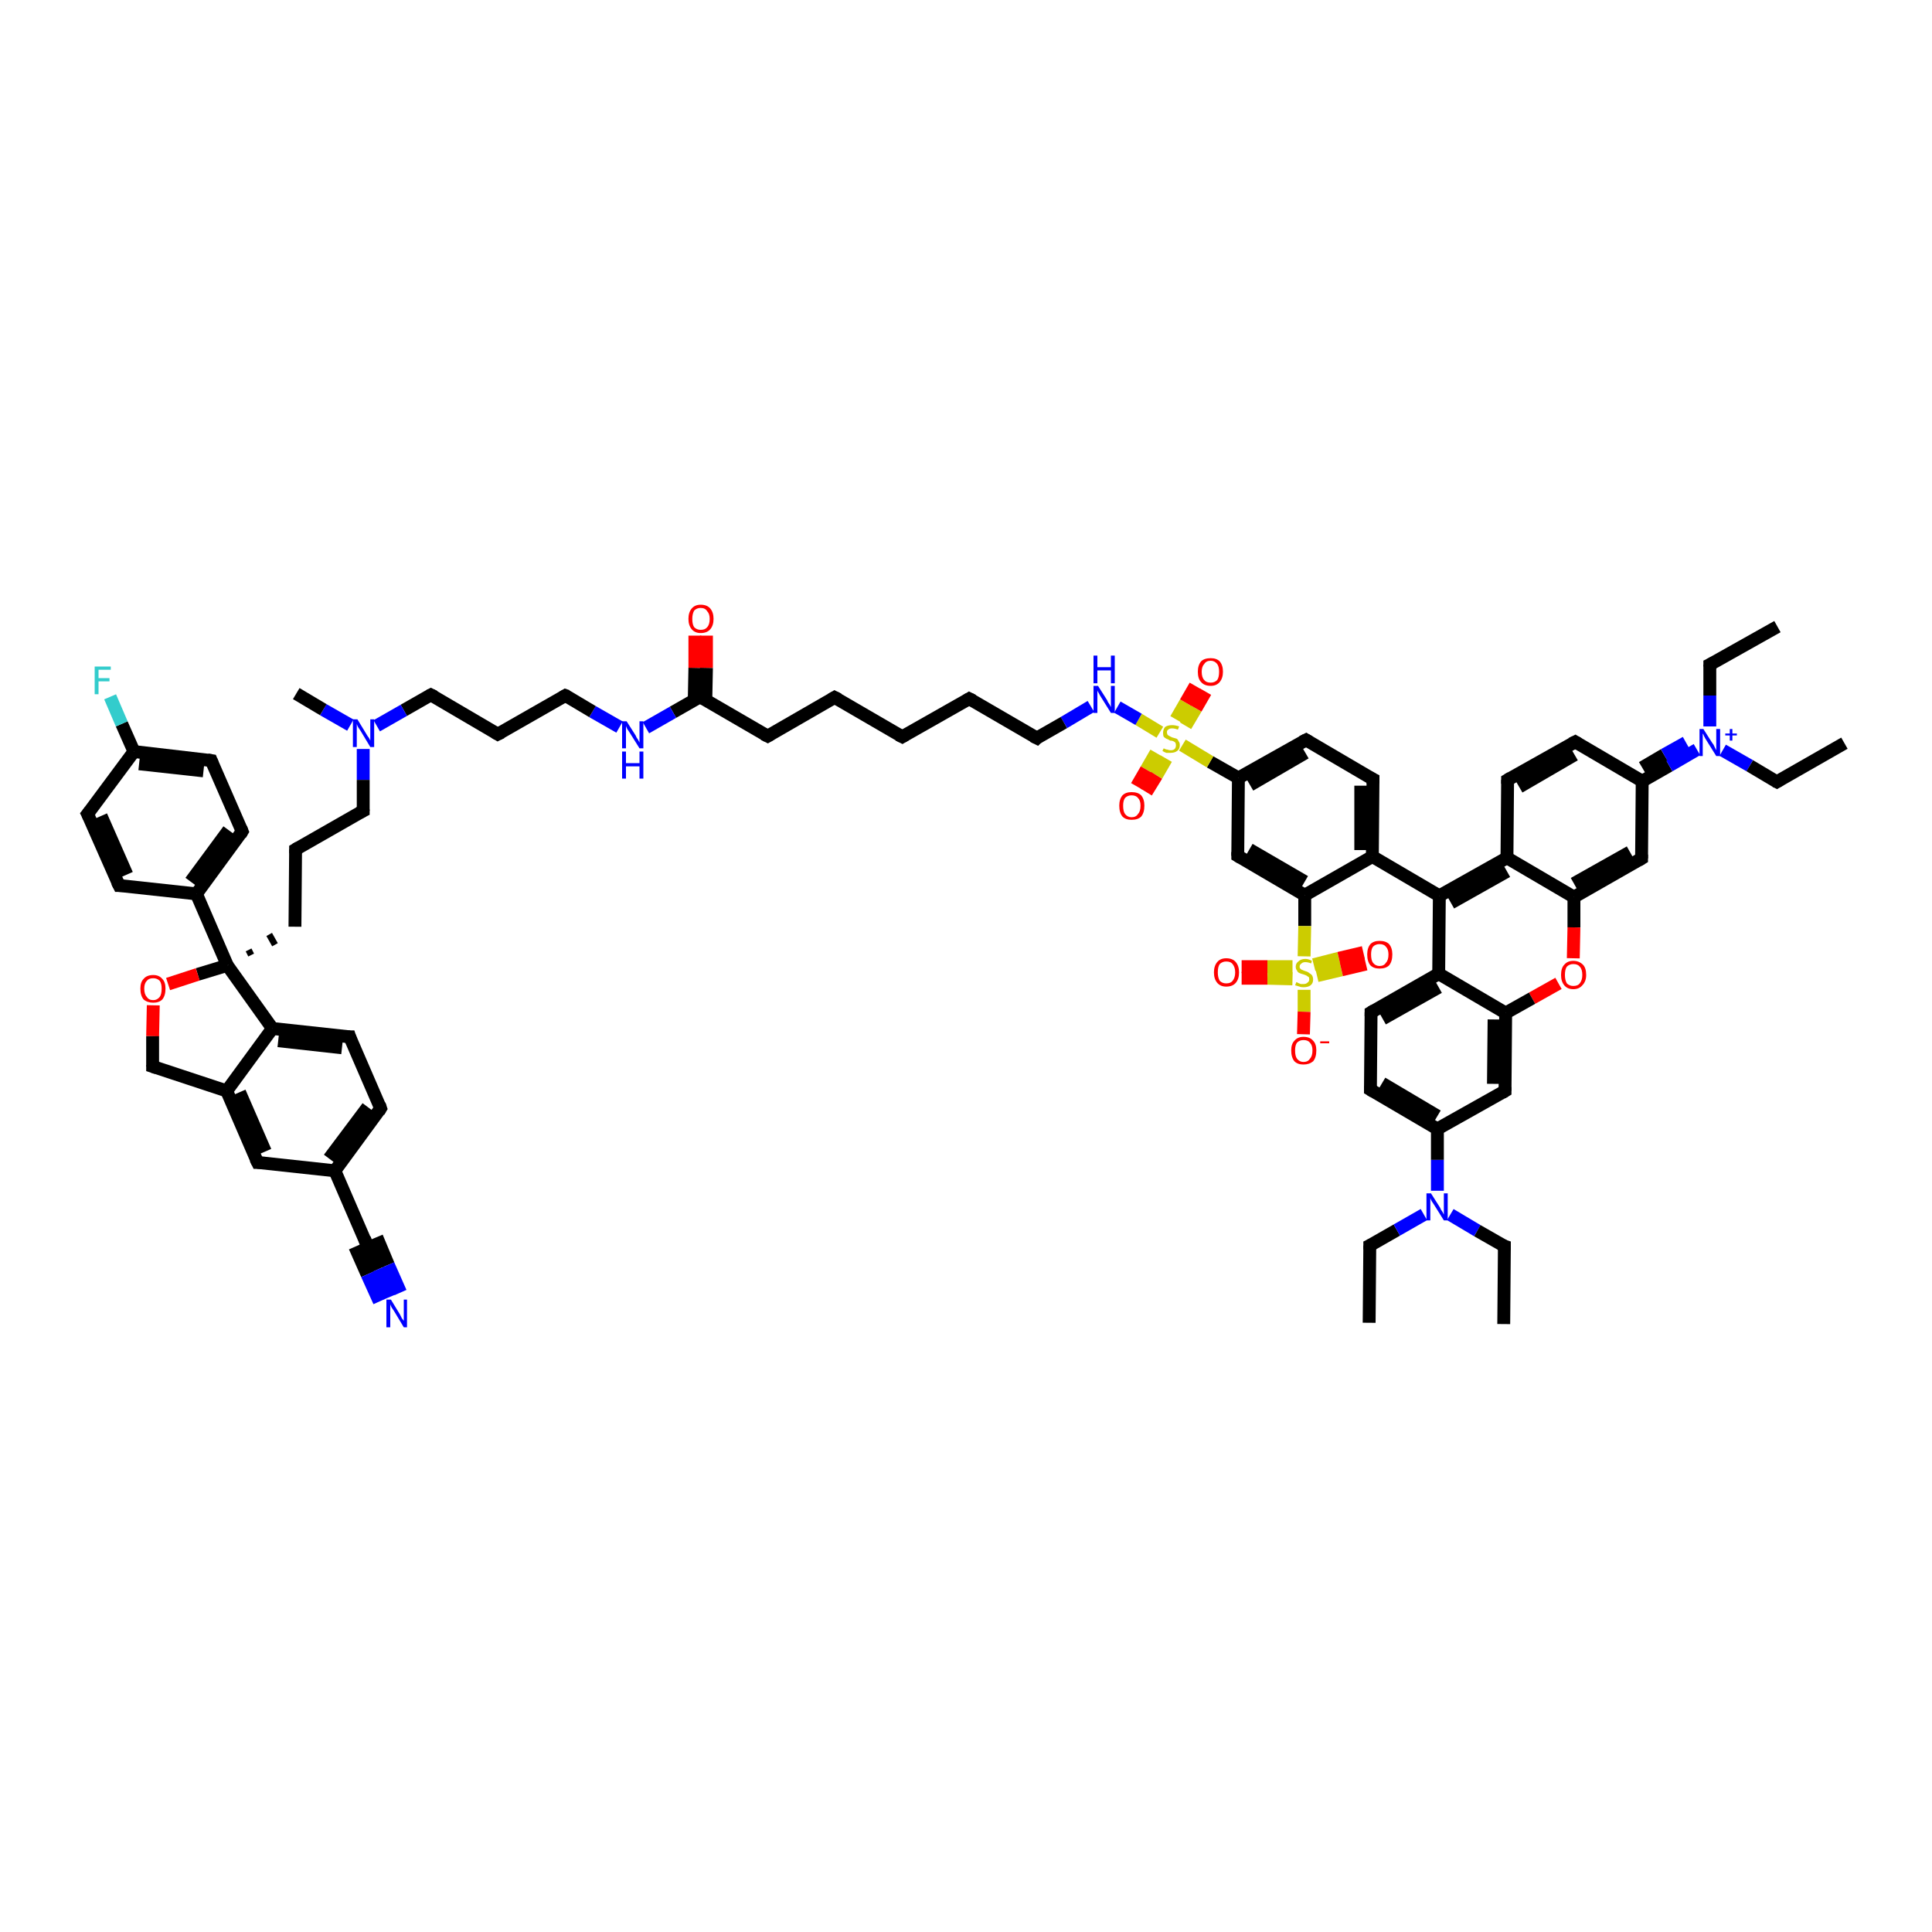 <?xml version='1.0' encoding='iso-8859-1'?>
<svg version='1.1' baseProfile='full'
              xmlns='http://www.w3.org/2000/svg'
                      xmlns:rdkit='http://www.rdkit.org/xml'
                      xmlns:xlink='http://www.w3.org/1999/xlink'
                  xml:space='preserve'
width='300px' height='300px' viewBox='0 0 300 300'>
<!-- END OF HEADER -->
<rect style='opacity:1.0;fill:#FFFFFF;stroke:none' width='300.0' height='300.0' x='0.0' y='0.0'> </rect>
<path class='bond-0 atom-0 atom-1' d='M 212.6,205.4 L 212.7,193.4' style='fill:none;fill-rule:evenodd;stroke:#000000;stroke-width:2.0px;stroke-linecap:butt;stroke-linejoin:miter;stroke-opacity:1' />
<path class='bond-1 atom-1 atom-2' d='M 212.7,193.4 L 216.9,191.0' style='fill:none;fill-rule:evenodd;stroke:#000000;stroke-width:2.0px;stroke-linecap:butt;stroke-linejoin:miter;stroke-opacity:1' />
<path class='bond-1 atom-1 atom-2' d='M 216.9,191.0 L 221.1,188.6' style='fill:none;fill-rule:evenodd;stroke:#0000FF;stroke-width:2.0px;stroke-linecap:butt;stroke-linejoin:miter;stroke-opacity:1' />
<path class='bond-2 atom-2 atom-3' d='M 225.2,188.6 L 229.4,191.1' style='fill:none;fill-rule:evenodd;stroke:#0000FF;stroke-width:2.0px;stroke-linecap:butt;stroke-linejoin:miter;stroke-opacity:1' />
<path class='bond-2 atom-2 atom-3' d='M 229.4,191.1 L 233.6,193.5' style='fill:none;fill-rule:evenodd;stroke:#000000;stroke-width:2.0px;stroke-linecap:butt;stroke-linejoin:miter;stroke-opacity:1' />
<path class='bond-3 atom-3 atom-4' d='M 233.6,193.5 L 233.5,205.6' style='fill:none;fill-rule:evenodd;stroke:#000000;stroke-width:2.0px;stroke-linecap:butt;stroke-linejoin:miter;stroke-opacity:1' />
<path class='bond-4 atom-2 atom-5' d='M 223.2,184.9 L 223.2,180.1' style='fill:none;fill-rule:evenodd;stroke:#0000FF;stroke-width:2.0px;stroke-linecap:butt;stroke-linejoin:miter;stroke-opacity:1' />
<path class='bond-4 atom-2 atom-5' d='M 223.2,180.1 L 223.2,175.3' style='fill:none;fill-rule:evenodd;stroke:#000000;stroke-width:2.0px;stroke-linecap:butt;stroke-linejoin:miter;stroke-opacity:1' />
<path class='bond-5 atom-5 atom-6' d='M 223.2,175.3 L 212.8,169.2' style='fill:none;fill-rule:evenodd;stroke:#000000;stroke-width:2.0px;stroke-linecap:butt;stroke-linejoin:miter;stroke-opacity:1' />
<path class='bond-5 atom-5 atom-6' d='M 223.2,173.3 L 214.6,168.2' style='fill:none;fill-rule:evenodd;stroke:#000000;stroke-width:2.0px;stroke-linecap:butt;stroke-linejoin:miter;stroke-opacity:1' />
<path class='bond-6 atom-6 atom-7' d='M 212.8,169.2 L 212.9,157.2' style='fill:none;fill-rule:evenodd;stroke:#000000;stroke-width:2.0px;stroke-linecap:butt;stroke-linejoin:miter;stroke-opacity:1' />
<path class='bond-7 atom-7 atom-8' d='M 212.9,157.2 L 223.4,151.2' style='fill:none;fill-rule:evenodd;stroke:#000000;stroke-width:2.0px;stroke-linecap:butt;stroke-linejoin:miter;stroke-opacity:1' />
<path class='bond-7 atom-7 atom-8' d='M 214.7,158.2 L 223.4,153.3' style='fill:none;fill-rule:evenodd;stroke:#000000;stroke-width:2.0px;stroke-linecap:butt;stroke-linejoin:miter;stroke-opacity:1' />
<path class='bond-8 atom-8 atom-9' d='M 223.4,151.2 L 223.5,139.1' style='fill:none;fill-rule:evenodd;stroke:#000000;stroke-width:2.0px;stroke-linecap:butt;stroke-linejoin:miter;stroke-opacity:1' />
<path class='bond-9 atom-9 atom-10' d='M 223.5,139.1 L 213.1,133.0' style='fill:none;fill-rule:evenodd;stroke:#000000;stroke-width:2.0px;stroke-linecap:butt;stroke-linejoin:miter;stroke-opacity:1' />
<path class='bond-10 atom-10 atom-11' d='M 213.1,133.0 L 213.2,121.0' style='fill:none;fill-rule:evenodd;stroke:#000000;stroke-width:2.0px;stroke-linecap:butt;stroke-linejoin:miter;stroke-opacity:1' />
<path class='bond-10 atom-10 atom-11' d='M 211.3,132.0 L 211.3,122.0' style='fill:none;fill-rule:evenodd;stroke:#000000;stroke-width:2.0px;stroke-linecap:butt;stroke-linejoin:miter;stroke-opacity:1' />
<path class='bond-11 atom-11 atom-12' d='M 213.2,121.0 L 202.8,114.9' style='fill:none;fill-rule:evenodd;stroke:#000000;stroke-width:2.0px;stroke-linecap:butt;stroke-linejoin:miter;stroke-opacity:1' />
<path class='bond-12 atom-12 atom-13' d='M 202.8,114.9 L 192.3,120.8' style='fill:none;fill-rule:evenodd;stroke:#000000;stroke-width:2.0px;stroke-linecap:butt;stroke-linejoin:miter;stroke-opacity:1' />
<path class='bond-12 atom-12 atom-13' d='M 202.7,116.9 L 194.1,121.9' style='fill:none;fill-rule:evenodd;stroke:#000000;stroke-width:2.0px;stroke-linecap:butt;stroke-linejoin:miter;stroke-opacity:1' />
<path class='bond-13 atom-13 atom-14' d='M 192.3,120.8 L 192.2,132.9' style='fill:none;fill-rule:evenodd;stroke:#000000;stroke-width:2.0px;stroke-linecap:butt;stroke-linejoin:miter;stroke-opacity:1' />
<path class='bond-14 atom-14 atom-15' d='M 192.2,132.9 L 202.6,139.0' style='fill:none;fill-rule:evenodd;stroke:#000000;stroke-width:2.0px;stroke-linecap:butt;stroke-linejoin:miter;stroke-opacity:1' />
<path class='bond-14 atom-14 atom-15' d='M 194.0,131.9 L 202.6,136.9' style='fill:none;fill-rule:evenodd;stroke:#000000;stroke-width:2.0px;stroke-linecap:butt;stroke-linejoin:miter;stroke-opacity:1' />
<path class='bond-15 atom-15 atom-16' d='M 202.6,139.0 L 202.6,143.8' style='fill:none;fill-rule:evenodd;stroke:#000000;stroke-width:2.0px;stroke-linecap:butt;stroke-linejoin:miter;stroke-opacity:1' />
<path class='bond-15 atom-15 atom-16' d='M 202.6,143.8 L 202.5,148.5' style='fill:none;fill-rule:evenodd;stroke:#CCCC00;stroke-width:2.0px;stroke-linecap:butt;stroke-linejoin:miter;stroke-opacity:1' />
<path class='bond-16 atom-16 atom-17' d='M 202.5,153.7 L 202.5,157.1' style='fill:none;fill-rule:evenodd;stroke:#CCCC00;stroke-width:2.0px;stroke-linecap:butt;stroke-linejoin:miter;stroke-opacity:1' />
<path class='bond-16 atom-16 atom-17' d='M 202.5,157.1 L 202.4,160.6' style='fill:none;fill-rule:evenodd;stroke:#FF0000;stroke-width:2.0px;stroke-linecap:butt;stroke-linejoin:miter;stroke-opacity:1' />
<path class='bond-17 atom-16 atom-18' d='M 204.5,151.5 L 208.3,150.6' style='fill:none;fill-rule:evenodd;stroke:#CCCC00;stroke-width:2.0px;stroke-linecap:butt;stroke-linejoin:miter;stroke-opacity:1' />
<path class='bond-17 atom-16 atom-18' d='M 208.3,150.6 L 212.1,149.7' style='fill:none;fill-rule:evenodd;stroke:#FF0000;stroke-width:2.0px;stroke-linecap:butt;stroke-linejoin:miter;stroke-opacity:1' />
<path class='bond-17 atom-16 atom-18' d='M 204.0,149.8 L 207.9,148.8' style='fill:none;fill-rule:evenodd;stroke:#CCCC00;stroke-width:2.0px;stroke-linecap:butt;stroke-linejoin:miter;stroke-opacity:1' />
<path class='bond-17 atom-16 atom-18' d='M 207.9,148.8 L 211.7,147.9' style='fill:none;fill-rule:evenodd;stroke:#FF0000;stroke-width:2.0px;stroke-linecap:butt;stroke-linejoin:miter;stroke-opacity:1' />
<path class='bond-18 atom-16 atom-19' d='M 200.7,150.1 L 196.8,150.1' style='fill:none;fill-rule:evenodd;stroke:#CCCC00;stroke-width:2.0px;stroke-linecap:butt;stroke-linejoin:miter;stroke-opacity:1' />
<path class='bond-18 atom-16 atom-19' d='M 196.8,150.1 L 192.8,150.1' style='fill:none;fill-rule:evenodd;stroke:#FF0000;stroke-width:2.0px;stroke-linecap:butt;stroke-linejoin:miter;stroke-opacity:1' />
<path class='bond-18 atom-16 atom-19' d='M 200.7,152.0 L 196.8,151.9' style='fill:none;fill-rule:evenodd;stroke:#CCCC00;stroke-width:2.0px;stroke-linecap:butt;stroke-linejoin:miter;stroke-opacity:1' />
<path class='bond-18 atom-16 atom-19' d='M 196.8,151.9 L 192.8,151.9' style='fill:none;fill-rule:evenodd;stroke:#FF0000;stroke-width:2.0px;stroke-linecap:butt;stroke-linejoin:miter;stroke-opacity:1' />
<path class='bond-19 atom-13 atom-20' d='M 192.3,120.8 L 187.9,118.3' style='fill:none;fill-rule:evenodd;stroke:#000000;stroke-width:2.0px;stroke-linecap:butt;stroke-linejoin:miter;stroke-opacity:1' />
<path class='bond-19 atom-13 atom-20' d='M 187.9,118.3 L 183.6,115.7' style='fill:none;fill-rule:evenodd;stroke:#CCCC00;stroke-width:2.0px;stroke-linecap:butt;stroke-linejoin:miter;stroke-opacity:1' />
<path class='bond-20 atom-20 atom-21' d='M 184.1,112.7 L 185.7,110.0' style='fill:none;fill-rule:evenodd;stroke:#CCCC00;stroke-width:2.0px;stroke-linecap:butt;stroke-linejoin:miter;stroke-opacity:1' />
<path class='bond-20 atom-20 atom-21' d='M 185.7,110.0 L 187.2,107.4' style='fill:none;fill-rule:evenodd;stroke:#FF0000;stroke-width:2.0px;stroke-linecap:butt;stroke-linejoin:miter;stroke-opacity:1' />
<path class='bond-20 atom-20 atom-21' d='M 182.6,111.7 L 184.1,109.1' style='fill:none;fill-rule:evenodd;stroke:#CCCC00;stroke-width:2.0px;stroke-linecap:butt;stroke-linejoin:miter;stroke-opacity:1' />
<path class='bond-20 atom-20 atom-21' d='M 184.1,109.1 L 185.6,106.5' style='fill:none;fill-rule:evenodd;stroke:#FF0000;stroke-width:2.0px;stroke-linecap:butt;stroke-linejoin:miter;stroke-opacity:1' />
<path class='bond-21 atom-20 atom-22' d='M 179.5,116.9 L 178.0,119.5' style='fill:none;fill-rule:evenodd;stroke:#CCCC00;stroke-width:2.0px;stroke-linecap:butt;stroke-linejoin:miter;stroke-opacity:1' />
<path class='bond-21 atom-20 atom-22' d='M 178.0,119.5 L 176.5,122.1' style='fill:none;fill-rule:evenodd;stroke:#FF0000;stroke-width:2.0px;stroke-linecap:butt;stroke-linejoin:miter;stroke-opacity:1' />
<path class='bond-21 atom-20 atom-22' d='M 181.1,117.8 L 179.6,120.4' style='fill:none;fill-rule:evenodd;stroke:#CCCC00;stroke-width:2.0px;stroke-linecap:butt;stroke-linejoin:miter;stroke-opacity:1' />
<path class='bond-21 atom-20 atom-22' d='M 179.6,120.4 L 178.0,123.0' style='fill:none;fill-rule:evenodd;stroke:#FF0000;stroke-width:2.0px;stroke-linecap:butt;stroke-linejoin:miter;stroke-opacity:1' />
<path class='bond-22 atom-20 atom-23' d='M 180.1,113.7 L 176.8,111.7' style='fill:none;fill-rule:evenodd;stroke:#CCCC00;stroke-width:2.0px;stroke-linecap:butt;stroke-linejoin:miter;stroke-opacity:1' />
<path class='bond-22 atom-20 atom-23' d='M 176.8,111.7 L 173.5,109.8' style='fill:none;fill-rule:evenodd;stroke:#0000FF;stroke-width:2.0px;stroke-linecap:butt;stroke-linejoin:miter;stroke-opacity:1' />
<path class='bond-23 atom-23 atom-24' d='M 169.4,109.7 L 165.2,112.2' style='fill:none;fill-rule:evenodd;stroke:#0000FF;stroke-width:2.0px;stroke-linecap:butt;stroke-linejoin:miter;stroke-opacity:1' />
<path class='bond-23 atom-23 atom-24' d='M 165.2,112.2 L 161.0,114.6' style='fill:none;fill-rule:evenodd;stroke:#000000;stroke-width:2.0px;stroke-linecap:butt;stroke-linejoin:miter;stroke-opacity:1' />
<path class='bond-24 atom-24 atom-25' d='M 161.0,114.6 L 150.5,108.5' style='fill:none;fill-rule:evenodd;stroke:#000000;stroke-width:2.0px;stroke-linecap:butt;stroke-linejoin:miter;stroke-opacity:1' />
<path class='bond-25 atom-25 atom-26' d='M 150.5,108.5 L 140.1,114.4' style='fill:none;fill-rule:evenodd;stroke:#000000;stroke-width:2.0px;stroke-linecap:butt;stroke-linejoin:miter;stroke-opacity:1' />
<path class='bond-26 atom-26 atom-27' d='M 140.1,114.4 L 129.6,108.3' style='fill:none;fill-rule:evenodd;stroke:#000000;stroke-width:2.0px;stroke-linecap:butt;stroke-linejoin:miter;stroke-opacity:1' />
<path class='bond-27 atom-27 atom-28' d='M 129.6,108.3 L 119.2,114.3' style='fill:none;fill-rule:evenodd;stroke:#000000;stroke-width:2.0px;stroke-linecap:butt;stroke-linejoin:miter;stroke-opacity:1' />
<path class='bond-28 atom-28 atom-29' d='M 119.2,114.3 L 108.7,108.2' style='fill:none;fill-rule:evenodd;stroke:#000000;stroke-width:2.0px;stroke-linecap:butt;stroke-linejoin:miter;stroke-opacity:1' />
<path class='bond-29 atom-29 atom-30' d='M 109.6,108.7 L 109.7,103.7' style='fill:none;fill-rule:evenodd;stroke:#000000;stroke-width:2.0px;stroke-linecap:butt;stroke-linejoin:miter;stroke-opacity:1' />
<path class='bond-29 atom-29 atom-30' d='M 109.7,103.7 L 109.7,98.7' style='fill:none;fill-rule:evenodd;stroke:#FF0000;stroke-width:2.0px;stroke-linecap:butt;stroke-linejoin:miter;stroke-opacity:1' />
<path class='bond-29 atom-29 atom-30' d='M 107.8,108.7 L 107.9,103.7' style='fill:none;fill-rule:evenodd;stroke:#000000;stroke-width:2.0px;stroke-linecap:butt;stroke-linejoin:miter;stroke-opacity:1' />
<path class='bond-29 atom-29 atom-30' d='M 107.9,103.7 L 107.9,98.7' style='fill:none;fill-rule:evenodd;stroke:#FF0000;stroke-width:2.0px;stroke-linecap:butt;stroke-linejoin:miter;stroke-opacity:1' />
<path class='bond-30 atom-29 atom-31' d='M 108.7,108.2 L 104.5,110.6' style='fill:none;fill-rule:evenodd;stroke:#000000;stroke-width:2.0px;stroke-linecap:butt;stroke-linejoin:miter;stroke-opacity:1' />
<path class='bond-30 atom-29 atom-31' d='M 104.5,110.6 L 100.3,113.0' style='fill:none;fill-rule:evenodd;stroke:#0000FF;stroke-width:2.0px;stroke-linecap:butt;stroke-linejoin:miter;stroke-opacity:1' />
<path class='bond-31 atom-31 atom-32' d='M 96.2,112.9 L 92.0,110.5' style='fill:none;fill-rule:evenodd;stroke:#0000FF;stroke-width:2.0px;stroke-linecap:butt;stroke-linejoin:miter;stroke-opacity:1' />
<path class='bond-31 atom-31 atom-32' d='M 92.0,110.5 L 87.8,108.0' style='fill:none;fill-rule:evenodd;stroke:#000000;stroke-width:2.0px;stroke-linecap:butt;stroke-linejoin:miter;stroke-opacity:1' />
<path class='bond-32 atom-32 atom-33' d='M 87.8,108.0 L 77.3,114.0' style='fill:none;fill-rule:evenodd;stroke:#000000;stroke-width:2.0px;stroke-linecap:butt;stroke-linejoin:miter;stroke-opacity:1' />
<path class='bond-33 atom-33 atom-34' d='M 77.3,114.0 L 66.9,107.9' style='fill:none;fill-rule:evenodd;stroke:#000000;stroke-width:2.0px;stroke-linecap:butt;stroke-linejoin:miter;stroke-opacity:1' />
<path class='bond-34 atom-34 atom-35' d='M 66.9,107.9 L 62.7,110.3' style='fill:none;fill-rule:evenodd;stroke:#000000;stroke-width:2.0px;stroke-linecap:butt;stroke-linejoin:miter;stroke-opacity:1' />
<path class='bond-34 atom-34 atom-35' d='M 62.7,110.3 L 58.5,112.7' style='fill:none;fill-rule:evenodd;stroke:#0000FF;stroke-width:2.0px;stroke-linecap:butt;stroke-linejoin:miter;stroke-opacity:1' />
<path class='bond-35 atom-35 atom-36' d='M 54.4,112.6 L 50.2,110.2' style='fill:none;fill-rule:evenodd;stroke:#0000FF;stroke-width:2.0px;stroke-linecap:butt;stroke-linejoin:miter;stroke-opacity:1' />
<path class='bond-35 atom-35 atom-36' d='M 50.2,110.2 L 46.0,107.7' style='fill:none;fill-rule:evenodd;stroke:#000000;stroke-width:2.0px;stroke-linecap:butt;stroke-linejoin:miter;stroke-opacity:1' />
<path class='bond-36 atom-35 atom-37' d='M 56.4,116.3 L 56.4,121.1' style='fill:none;fill-rule:evenodd;stroke:#0000FF;stroke-width:2.0px;stroke-linecap:butt;stroke-linejoin:miter;stroke-opacity:1' />
<path class='bond-36 atom-35 atom-37' d='M 56.4,121.1 L 56.4,125.9' style='fill:none;fill-rule:evenodd;stroke:#000000;stroke-width:2.0px;stroke-linecap:butt;stroke-linejoin:miter;stroke-opacity:1' />
<path class='bond-37 atom-37 atom-38' d='M 56.4,125.9 L 45.9,131.9' style='fill:none;fill-rule:evenodd;stroke:#000000;stroke-width:2.0px;stroke-linecap:butt;stroke-linejoin:miter;stroke-opacity:1' />
<path class='bond-38 atom-38 atom-39' d='M 45.9,131.9 L 45.8,143.9' style='fill:none;fill-rule:evenodd;stroke:#000000;stroke-width:2.0px;stroke-linecap:butt;stroke-linejoin:miter;stroke-opacity:1' />
<path class='bond-39 atom-40 atom-39' d='M 39.0,148.3 L 38.6,147.5' style='fill:none;fill-rule:evenodd;stroke:#000000;stroke-width:1.0px;stroke-linecap:butt;stroke-linejoin:miter;stroke-opacity:1' />
<path class='bond-39 atom-40 atom-39' d='M 42.7,146.7 L 41.8,145.1' style='fill:none;fill-rule:evenodd;stroke:#000000;stroke-width:1.0px;stroke-linecap:butt;stroke-linejoin:miter;stroke-opacity:1' />
<path class='bond-40 atom-40 atom-41' d='M 35.3,149.9 L 30.7,151.3' style='fill:none;fill-rule:evenodd;stroke:#000000;stroke-width:2.0px;stroke-linecap:butt;stroke-linejoin:miter;stroke-opacity:1' />
<path class='bond-40 atom-40 atom-41' d='M 30.7,151.3 L 26.1,152.8' style='fill:none;fill-rule:evenodd;stroke:#FF0000;stroke-width:2.0px;stroke-linecap:butt;stroke-linejoin:miter;stroke-opacity:1' />
<path class='bond-41 atom-41 atom-42' d='M 23.8,156.1 L 23.7,160.9' style='fill:none;fill-rule:evenodd;stroke:#FF0000;stroke-width:2.0px;stroke-linecap:butt;stroke-linejoin:miter;stroke-opacity:1' />
<path class='bond-41 atom-41 atom-42' d='M 23.7,160.9 L 23.7,165.6' style='fill:none;fill-rule:evenodd;stroke:#000000;stroke-width:2.0px;stroke-linecap:butt;stroke-linejoin:miter;stroke-opacity:1' />
<path class='bond-42 atom-42 atom-43' d='M 23.7,165.6 L 35.2,169.4' style='fill:none;fill-rule:evenodd;stroke:#000000;stroke-width:2.0px;stroke-linecap:butt;stroke-linejoin:miter;stroke-opacity:1' />
<path class='bond-43 atom-43 atom-44' d='M 35.2,169.4 L 40.0,180.5' style='fill:none;fill-rule:evenodd;stroke:#000000;stroke-width:2.0px;stroke-linecap:butt;stroke-linejoin:miter;stroke-opacity:1' />
<path class='bond-43 atom-43 atom-44' d='M 37.2,169.6 L 41.2,178.8' style='fill:none;fill-rule:evenodd;stroke:#000000;stroke-width:2.0px;stroke-linecap:butt;stroke-linejoin:miter;stroke-opacity:1' />
<path class='bond-44 atom-44 atom-45' d='M 40.0,180.5 L 52.0,181.8' style='fill:none;fill-rule:evenodd;stroke:#000000;stroke-width:2.0px;stroke-linecap:butt;stroke-linejoin:miter;stroke-opacity:1' />
<path class='bond-45 atom-45 atom-46' d='M 52.0,181.8 L 59.1,172.1' style='fill:none;fill-rule:evenodd;stroke:#000000;stroke-width:2.0px;stroke-linecap:butt;stroke-linejoin:miter;stroke-opacity:1' />
<path class='bond-45 atom-45 atom-46' d='M 51.1,179.9 L 57.1,171.9' style='fill:none;fill-rule:evenodd;stroke:#000000;stroke-width:2.0px;stroke-linecap:butt;stroke-linejoin:miter;stroke-opacity:1' />
<path class='bond-46 atom-46 atom-47' d='M 59.1,172.1 L 54.3,161.0' style='fill:none;fill-rule:evenodd;stroke:#000000;stroke-width:2.0px;stroke-linecap:butt;stroke-linejoin:miter;stroke-opacity:1' />
<path class='bond-47 atom-47 atom-48' d='M 54.3,161.0 L 42.3,159.7' style='fill:none;fill-rule:evenodd;stroke:#000000;stroke-width:2.0px;stroke-linecap:butt;stroke-linejoin:miter;stroke-opacity:1' />
<path class='bond-47 atom-47 atom-48' d='M 53.1,162.7 L 43.2,161.6' style='fill:none;fill-rule:evenodd;stroke:#000000;stroke-width:2.0px;stroke-linecap:butt;stroke-linejoin:miter;stroke-opacity:1' />
<path class='bond-48 atom-45 atom-49' d='M 52.0,181.8 L 56.8,192.9' style='fill:none;fill-rule:evenodd;stroke:#000000;stroke-width:2.0px;stroke-linecap:butt;stroke-linejoin:miter;stroke-opacity:1' />
<path class='bond-49 atom-49 atom-50' d='M 56.8,192.9 L 58.7,197.1' style='fill:none;fill-rule:evenodd;stroke:#000000;stroke-width:2.0px;stroke-linecap:butt;stroke-linejoin:miter;stroke-opacity:1' />
<path class='bond-49 atom-49 atom-50' d='M 58.7,197.1 L 60.5,201.4' style='fill:none;fill-rule:evenodd;stroke:#0000FF;stroke-width:2.0px;stroke-linecap:butt;stroke-linejoin:miter;stroke-opacity:1' />
<path class='bond-49 atom-49 atom-50' d='M 58.5,192.1 L 60.3,196.4' style='fill:none;fill-rule:evenodd;stroke:#000000;stroke-width:2.0px;stroke-linecap:butt;stroke-linejoin:miter;stroke-opacity:1' />
<path class='bond-49 atom-49 atom-50' d='M 60.3,196.4 L 62.2,200.7' style='fill:none;fill-rule:evenodd;stroke:#0000FF;stroke-width:2.0px;stroke-linecap:butt;stroke-linejoin:miter;stroke-opacity:1' />
<path class='bond-49 atom-49 atom-50' d='M 55.1,193.6 L 57.0,197.9' style='fill:none;fill-rule:evenodd;stroke:#000000;stroke-width:2.0px;stroke-linecap:butt;stroke-linejoin:miter;stroke-opacity:1' />
<path class='bond-49 atom-49 atom-50' d='M 57.0,197.9 L 58.9,202.1' style='fill:none;fill-rule:evenodd;stroke:#0000FF;stroke-width:2.0px;stroke-linecap:butt;stroke-linejoin:miter;stroke-opacity:1' />
<path class='bond-50 atom-40 atom-51' d='M 35.3,149.9 L 30.5,138.8' style='fill:none;fill-rule:evenodd;stroke:#000000;stroke-width:2.0px;stroke-linecap:butt;stroke-linejoin:miter;stroke-opacity:1' />
<path class='bond-51 atom-51 atom-52' d='M 30.5,138.8 L 37.6,129.1' style='fill:none;fill-rule:evenodd;stroke:#000000;stroke-width:2.0px;stroke-linecap:butt;stroke-linejoin:miter;stroke-opacity:1' />
<path class='bond-51 atom-51 atom-52' d='M 29.6,136.9 L 35.5,128.9' style='fill:none;fill-rule:evenodd;stroke:#000000;stroke-width:2.0px;stroke-linecap:butt;stroke-linejoin:miter;stroke-opacity:1' />
<path class='bond-52 atom-52 atom-53' d='M 37.6,129.1 L 32.8,118.1' style='fill:none;fill-rule:evenodd;stroke:#000000;stroke-width:2.0px;stroke-linecap:butt;stroke-linejoin:miter;stroke-opacity:1' />
<path class='bond-53 atom-53 atom-54' d='M 32.8,118.1 L 20.8,116.7' style='fill:none;fill-rule:evenodd;stroke:#000000;stroke-width:2.0px;stroke-linecap:butt;stroke-linejoin:miter;stroke-opacity:1' />
<path class='bond-53 atom-53 atom-54' d='M 31.6,119.7 L 21.6,118.6' style='fill:none;fill-rule:evenodd;stroke:#000000;stroke-width:2.0px;stroke-linecap:butt;stroke-linejoin:miter;stroke-opacity:1' />
<path class='bond-54 atom-54 atom-55' d='M 20.8,116.7 L 18.9,112.4' style='fill:none;fill-rule:evenodd;stroke:#000000;stroke-width:2.0px;stroke-linecap:butt;stroke-linejoin:miter;stroke-opacity:1' />
<path class='bond-54 atom-54 atom-55' d='M 18.9,112.4 L 17.1,108.2' style='fill:none;fill-rule:evenodd;stroke:#33CCCC;stroke-width:2.0px;stroke-linecap:butt;stroke-linejoin:miter;stroke-opacity:1' />
<path class='bond-55 atom-54 atom-56' d='M 20.8,116.7 L 13.6,126.4' style='fill:none;fill-rule:evenodd;stroke:#000000;stroke-width:2.0px;stroke-linecap:butt;stroke-linejoin:miter;stroke-opacity:1' />
<path class='bond-56 atom-56 atom-57' d='M 13.6,126.4 L 18.5,137.5' style='fill:none;fill-rule:evenodd;stroke:#000000;stroke-width:2.0px;stroke-linecap:butt;stroke-linejoin:miter;stroke-opacity:1' />
<path class='bond-56 atom-56 atom-57' d='M 15.7,126.7 L 19.7,135.8' style='fill:none;fill-rule:evenodd;stroke:#000000;stroke-width:2.0px;stroke-linecap:butt;stroke-linejoin:miter;stroke-opacity:1' />
<path class='bond-57 atom-9 atom-58' d='M 223.5,139.1 L 234.0,133.2' style='fill:none;fill-rule:evenodd;stroke:#000000;stroke-width:2.0px;stroke-linecap:butt;stroke-linejoin:miter;stroke-opacity:1' />
<path class='bond-57 atom-9 atom-58' d='M 225.3,140.2 L 234.0,135.3' style='fill:none;fill-rule:evenodd;stroke:#000000;stroke-width:2.0px;stroke-linecap:butt;stroke-linejoin:miter;stroke-opacity:1' />
<path class='bond-58 atom-58 atom-59' d='M 234.0,133.2 L 234.1,121.1' style='fill:none;fill-rule:evenodd;stroke:#000000;stroke-width:2.0px;stroke-linecap:butt;stroke-linejoin:miter;stroke-opacity:1' />
<path class='bond-59 atom-59 atom-60' d='M 234.1,121.1 L 244.6,115.2' style='fill:none;fill-rule:evenodd;stroke:#000000;stroke-width:2.0px;stroke-linecap:butt;stroke-linejoin:miter;stroke-opacity:1' />
<path class='bond-59 atom-59 atom-60' d='M 235.9,122.2 L 244.5,117.2' style='fill:none;fill-rule:evenodd;stroke:#000000;stroke-width:2.0px;stroke-linecap:butt;stroke-linejoin:miter;stroke-opacity:1' />
<path class='bond-60 atom-60 atom-61' d='M 244.6,115.2 L 255.0,121.3' style='fill:none;fill-rule:evenodd;stroke:#000000;stroke-width:2.0px;stroke-linecap:butt;stroke-linejoin:miter;stroke-opacity:1' />
<path class='bond-61 atom-61 atom-62' d='M 255.0,121.3 L 254.9,133.3' style='fill:none;fill-rule:evenodd;stroke:#000000;stroke-width:2.0px;stroke-linecap:butt;stroke-linejoin:miter;stroke-opacity:1' />
<path class='bond-62 atom-62 atom-63' d='M 254.9,133.3 L 244.4,139.3' style='fill:none;fill-rule:evenodd;stroke:#000000;stroke-width:2.0px;stroke-linecap:butt;stroke-linejoin:miter;stroke-opacity:1' />
<path class='bond-62 atom-62 atom-63' d='M 253.1,132.3 L 244.4,137.2' style='fill:none;fill-rule:evenodd;stroke:#000000;stroke-width:2.0px;stroke-linecap:butt;stroke-linejoin:miter;stroke-opacity:1' />
<path class='bond-63 atom-63 atom-64' d='M 244.4,139.3 L 244.4,144.0' style='fill:none;fill-rule:evenodd;stroke:#000000;stroke-width:2.0px;stroke-linecap:butt;stroke-linejoin:miter;stroke-opacity:1' />
<path class='bond-63 atom-63 atom-64' d='M 244.4,144.0 L 244.3,148.8' style='fill:none;fill-rule:evenodd;stroke:#FF0000;stroke-width:2.0px;stroke-linecap:butt;stroke-linejoin:miter;stroke-opacity:1' />
<path class='bond-64 atom-64 atom-65' d='M 242.0,152.7 L 237.9,155.0' style='fill:none;fill-rule:evenodd;stroke:#FF0000;stroke-width:2.0px;stroke-linecap:butt;stroke-linejoin:miter;stroke-opacity:1' />
<path class='bond-64 atom-64 atom-65' d='M 237.9,155.0 L 233.8,157.3' style='fill:none;fill-rule:evenodd;stroke:#000000;stroke-width:2.0px;stroke-linecap:butt;stroke-linejoin:miter;stroke-opacity:1' />
<path class='bond-65 atom-65 atom-66' d='M 233.8,157.3 L 233.7,169.4' style='fill:none;fill-rule:evenodd;stroke:#000000;stroke-width:2.0px;stroke-linecap:butt;stroke-linejoin:miter;stroke-opacity:1' />
<path class='bond-65 atom-65 atom-66' d='M 232.0,158.3 L 231.9,168.3' style='fill:none;fill-rule:evenodd;stroke:#000000;stroke-width:2.0px;stroke-linecap:butt;stroke-linejoin:miter;stroke-opacity:1' />
<path class='bond-66 atom-61 atom-67' d='M 255.0,121.3 L 259.2,118.9' style='fill:none;fill-rule:evenodd;stroke:#000000;stroke-width:2.0px;stroke-linecap:butt;stroke-linejoin:miter;stroke-opacity:1' />
<path class='bond-66 atom-61 atom-67' d='M 259.2,118.9 L 263.5,116.4' style='fill:none;fill-rule:evenodd;stroke:#0000FF;stroke-width:2.0px;stroke-linecap:butt;stroke-linejoin:miter;stroke-opacity:1' />
<path class='bond-66 atom-61 atom-67' d='M 255.0,119.2 L 258.4,117.2' style='fill:none;fill-rule:evenodd;stroke:#000000;stroke-width:2.0px;stroke-linecap:butt;stroke-linejoin:miter;stroke-opacity:1' />
<path class='bond-66 atom-61 atom-67' d='M 258.4,117.2 L 261.8,115.3' style='fill:none;fill-rule:evenodd;stroke:#0000FF;stroke-width:2.0px;stroke-linecap:butt;stroke-linejoin:miter;stroke-opacity:1' />
<path class='bond-67 atom-67 atom-68' d='M 267.5,116.5 L 271.7,118.9' style='fill:none;fill-rule:evenodd;stroke:#0000FF;stroke-width:2.0px;stroke-linecap:butt;stroke-linejoin:miter;stroke-opacity:1' />
<path class='bond-67 atom-67 atom-68' d='M 271.7,118.9 L 275.9,121.4' style='fill:none;fill-rule:evenodd;stroke:#000000;stroke-width:2.0px;stroke-linecap:butt;stroke-linejoin:miter;stroke-opacity:1' />
<path class='bond-68 atom-68 atom-69' d='M 275.9,121.4 L 286.4,115.4' style='fill:none;fill-rule:evenodd;stroke:#000000;stroke-width:2.0px;stroke-linecap:butt;stroke-linejoin:miter;stroke-opacity:1' />
<path class='bond-69 atom-67 atom-70' d='M 265.5,112.8 L 265.5,108.0' style='fill:none;fill-rule:evenodd;stroke:#0000FF;stroke-width:2.0px;stroke-linecap:butt;stroke-linejoin:miter;stroke-opacity:1' />
<path class='bond-69 atom-67 atom-70' d='M 265.5,108.0 L 265.5,103.2' style='fill:none;fill-rule:evenodd;stroke:#000000;stroke-width:2.0px;stroke-linecap:butt;stroke-linejoin:miter;stroke-opacity:1' />
<path class='bond-70 atom-70 atom-71' d='M 265.5,103.2 L 276.0,97.3' style='fill:none;fill-rule:evenodd;stroke:#000000;stroke-width:2.0px;stroke-linecap:butt;stroke-linejoin:miter;stroke-opacity:1' />
<path class='bond-71 atom-66 atom-5' d='M 233.7,169.4 L 223.2,175.3' style='fill:none;fill-rule:evenodd;stroke:#000000;stroke-width:2.0px;stroke-linecap:butt;stroke-linejoin:miter;stroke-opacity:1' />
<path class='bond-72 atom-65 atom-8' d='M 233.8,157.3 L 223.4,151.2' style='fill:none;fill-rule:evenodd;stroke:#000000;stroke-width:2.0px;stroke-linecap:butt;stroke-linejoin:miter;stroke-opacity:1' />
<path class='bond-73 atom-15 atom-10' d='M 202.6,139.0 L 213.1,133.0' style='fill:none;fill-rule:evenodd;stroke:#000000;stroke-width:2.0px;stroke-linecap:butt;stroke-linejoin:miter;stroke-opacity:1' />
<path class='bond-74 atom-48 atom-40' d='M 42.3,159.7 L 35.3,149.9' style='fill:none;fill-rule:evenodd;stroke:#000000;stroke-width:2.0px;stroke-linecap:butt;stroke-linejoin:miter;stroke-opacity:1' />
<path class='bond-75 atom-57 atom-51' d='M 18.5,137.5 L 30.5,138.8' style='fill:none;fill-rule:evenodd;stroke:#000000;stroke-width:2.0px;stroke-linecap:butt;stroke-linejoin:miter;stroke-opacity:1' />
<path class='bond-76 atom-63 atom-58' d='M 244.4,139.3 L 234.0,133.2' style='fill:none;fill-rule:evenodd;stroke:#000000;stroke-width:2.0px;stroke-linecap:butt;stroke-linejoin:miter;stroke-opacity:1' />
<path class='bond-77 atom-48 atom-43' d='M 42.3,159.7 L 35.2,169.4' style='fill:none;fill-rule:evenodd;stroke:#000000;stroke-width:2.0px;stroke-linecap:butt;stroke-linejoin:miter;stroke-opacity:1' />
<path d='M 212.7,194.0 L 212.7,193.4 L 212.9,193.3' style='fill:none;stroke:#000000;stroke-width:2.0px;stroke-linecap:butt;stroke-linejoin:miter;stroke-opacity:1;' />
<path d='M 233.3,193.4 L 233.6,193.5 L 233.6,194.1' style='fill:none;stroke:#000000;stroke-width:2.0px;stroke-linecap:butt;stroke-linejoin:miter;stroke-opacity:1;' />
<path d='M 213.3,169.5 L 212.8,169.2 L 212.8,168.6' style='fill:none;stroke:#000000;stroke-width:2.0px;stroke-linecap:butt;stroke-linejoin:miter;stroke-opacity:1;' />
<path d='M 212.9,157.8 L 212.9,157.2 L 213.4,156.9' style='fill:none;stroke:#000000;stroke-width:2.0px;stroke-linecap:butt;stroke-linejoin:miter;stroke-opacity:1;' />
<path d='M 213.2,121.6 L 213.2,121.0 L 212.6,120.7' style='fill:none;stroke:#000000;stroke-width:2.0px;stroke-linecap:butt;stroke-linejoin:miter;stroke-opacity:1;' />
<path d='M 203.3,115.2 L 202.8,114.9 L 202.2,115.2' style='fill:none;stroke:#000000;stroke-width:2.0px;stroke-linecap:butt;stroke-linejoin:miter;stroke-opacity:1;' />
<path d='M 192.2,132.3 L 192.2,132.9 L 192.7,133.2' style='fill:none;stroke:#000000;stroke-width:2.0px;stroke-linecap:butt;stroke-linejoin:miter;stroke-opacity:1;' />
<path d='M 161.2,114.4 L 161.0,114.6 L 160.4,114.3' style='fill:none;stroke:#000000;stroke-width:2.0px;stroke-linecap:butt;stroke-linejoin:miter;stroke-opacity:1;' />
<path d='M 151.1,108.8 L 150.5,108.5 L 150.0,108.8' style='fill:none;stroke:#000000;stroke-width:2.0px;stroke-linecap:butt;stroke-linejoin:miter;stroke-opacity:1;' />
<path d='M 140.6,114.1 L 140.1,114.4 L 139.5,114.1' style='fill:none;stroke:#000000;stroke-width:2.0px;stroke-linecap:butt;stroke-linejoin:miter;stroke-opacity:1;' />
<path d='M 130.2,108.6 L 129.6,108.3 L 129.1,108.6' style='fill:none;stroke:#000000;stroke-width:2.0px;stroke-linecap:butt;stroke-linejoin:miter;stroke-opacity:1;' />
<path d='M 119.7,114.0 L 119.2,114.3 L 118.6,114.0' style='fill:none;stroke:#000000;stroke-width:2.0px;stroke-linecap:butt;stroke-linejoin:miter;stroke-opacity:1;' />
<path d='M 109.3,108.5 L 108.7,108.2 L 108.5,108.3' style='fill:none;stroke:#000000;stroke-width:2.0px;stroke-linecap:butt;stroke-linejoin:miter;stroke-opacity:1;' />
<path d='M 88.1,108.1 L 87.8,108.0 L 87.3,108.3' style='fill:none;stroke:#000000;stroke-width:2.0px;stroke-linecap:butt;stroke-linejoin:miter;stroke-opacity:1;' />
<path d='M 77.9,113.7 L 77.3,114.0 L 76.8,113.7' style='fill:none;stroke:#000000;stroke-width:2.0px;stroke-linecap:butt;stroke-linejoin:miter;stroke-opacity:1;' />
<path d='M 67.5,108.2 L 66.9,107.9 L 66.7,108.0' style='fill:none;stroke:#000000;stroke-width:2.0px;stroke-linecap:butt;stroke-linejoin:miter;stroke-opacity:1;' />
<path d='M 56.4,125.7 L 56.4,125.9 L 55.8,126.2' style='fill:none;stroke:#000000;stroke-width:2.0px;stroke-linecap:butt;stroke-linejoin:miter;stroke-opacity:1;' />
<path d='M 46.4,131.6 L 45.9,131.9 L 45.9,132.5' style='fill:none;stroke:#000000;stroke-width:2.0px;stroke-linecap:butt;stroke-linejoin:miter;stroke-opacity:1;' />
<path d='M 23.7,165.4 L 23.7,165.6 L 24.3,165.8' style='fill:none;stroke:#000000;stroke-width:2.0px;stroke-linecap:butt;stroke-linejoin:miter;stroke-opacity:1;' />
<path d='M 39.7,179.9 L 40.0,180.5 L 40.6,180.5' style='fill:none;stroke:#000000;stroke-width:2.0px;stroke-linecap:butt;stroke-linejoin:miter;stroke-opacity:1;' />
<path d='M 58.8,172.6 L 59.1,172.1 L 58.9,171.5' style='fill:none;stroke:#000000;stroke-width:2.0px;stroke-linecap:butt;stroke-linejoin:miter;stroke-opacity:1;' />
<path d='M 54.5,161.6 L 54.3,161.0 L 53.7,161.0' style='fill:none;stroke:#000000;stroke-width:2.0px;stroke-linecap:butt;stroke-linejoin:miter;stroke-opacity:1;' />
<path d='M 56.6,192.3 L 56.8,192.9 L 56.9,193.1' style='fill:none;stroke:#000000;stroke-width:2.0px;stroke-linecap:butt;stroke-linejoin:miter;stroke-opacity:1;' />
<path d='M 37.3,129.6 L 37.6,129.1 L 37.4,128.6' style='fill:none;stroke:#000000;stroke-width:2.0px;stroke-linecap:butt;stroke-linejoin:miter;stroke-opacity:1;' />
<path d='M 33.0,118.6 L 32.8,118.1 L 32.2,118.0' style='fill:none;stroke:#000000;stroke-width:2.0px;stroke-linecap:butt;stroke-linejoin:miter;stroke-opacity:1;' />
<path d='M 14.0,125.9 L 13.6,126.4 L 13.9,127.0' style='fill:none;stroke:#000000;stroke-width:2.0px;stroke-linecap:butt;stroke-linejoin:miter;stroke-opacity:1;' />
<path d='M 18.2,136.9 L 18.5,137.5 L 19.1,137.5' style='fill:none;stroke:#000000;stroke-width:2.0px;stroke-linecap:butt;stroke-linejoin:miter;stroke-opacity:1;' />
<path d='M 234.1,121.7 L 234.1,121.1 L 234.6,120.8' style='fill:none;stroke:#000000;stroke-width:2.0px;stroke-linecap:butt;stroke-linejoin:miter;stroke-opacity:1;' />
<path d='M 244.0,115.5 L 244.6,115.2 L 245.1,115.5' style='fill:none;stroke:#000000;stroke-width:2.0px;stroke-linecap:butt;stroke-linejoin:miter;stroke-opacity:1;' />
<path d='M 254.9,132.7 L 254.9,133.3 L 254.4,133.6' style='fill:none;stroke:#000000;stroke-width:2.0px;stroke-linecap:butt;stroke-linejoin:miter;stroke-opacity:1;' />
<path d='M 233.7,168.8 L 233.7,169.4 L 233.2,169.7' style='fill:none;stroke:#000000;stroke-width:2.0px;stroke-linecap:butt;stroke-linejoin:miter;stroke-opacity:1;' />
<path d='M 275.7,121.3 L 275.9,121.4 L 276.4,121.1' style='fill:none;stroke:#000000;stroke-width:2.0px;stroke-linecap:butt;stroke-linejoin:miter;stroke-opacity:1;' />
<path d='M 265.5,103.5 L 265.5,103.2 L 266.1,102.9' style='fill:none;stroke:#000000;stroke-width:2.0px;stroke-linecap:butt;stroke-linejoin:miter;stroke-opacity:1;' />
<path class='atom-2' d='M 222.2 185.3
L 223.6 187.5
Q 223.7 187.8, 224.0 188.2
Q 224.2 188.6, 224.2 188.6
L 224.2 185.3
L 224.8 185.3
L 224.8 189.5
L 224.2 189.5
L 222.7 187.1
Q 222.5 186.8, 222.3 186.5
Q 222.1 186.1, 222.1 186.0
L 222.1 189.5
L 221.5 189.5
L 221.5 185.3
L 222.2 185.3
' fill='#0000FF'/>
<path class='atom-16' d='M 201.3 152.5
Q 201.4 152.5, 201.5 152.6
Q 201.7 152.7, 202.0 152.8
Q 202.2 152.8, 202.4 152.8
Q 202.8 152.8, 203.0 152.6
Q 203.3 152.4, 203.3 152.1
Q 203.3 151.8, 203.2 151.7
Q 203.0 151.6, 202.9 151.5
Q 202.7 151.4, 202.4 151.3
Q 202.0 151.2, 201.8 151.1
Q 201.5 151.0, 201.4 150.7
Q 201.2 150.5, 201.2 150.1
Q 201.2 149.6, 201.6 149.3
Q 202.0 148.9, 202.7 148.9
Q 203.2 148.9, 203.7 149.2
L 203.6 149.6
Q 203.1 149.4, 202.7 149.4
Q 202.3 149.4, 202.1 149.6
Q 201.8 149.8, 201.8 150.1
Q 201.8 150.3, 201.9 150.4
Q 202.1 150.6, 202.2 150.6
Q 202.4 150.7, 202.7 150.8
Q 203.1 150.9, 203.3 151.1
Q 203.5 151.2, 203.7 151.4
Q 203.9 151.7, 203.9 152.1
Q 203.9 152.7, 203.5 153.0
Q 203.1 153.3, 202.4 153.3
Q 202.0 153.3, 201.8 153.2
Q 201.5 153.1, 201.1 153.0
L 201.3 152.5
' fill='#CCCC00'/>
<path class='atom-17' d='M 200.5 163.1
Q 200.5 162.1, 201.0 161.6
Q 201.5 161.0, 202.4 161.0
Q 203.4 161.0, 203.9 161.6
Q 204.4 162.1, 204.4 163.1
Q 204.4 164.2, 203.9 164.8
Q 203.3 165.3, 202.4 165.3
Q 201.5 165.3, 201.0 164.8
Q 200.5 164.2, 200.5 163.1
M 202.4 164.9
Q 203.1 164.9, 203.4 164.4
Q 203.8 164.0, 203.8 163.1
Q 203.8 162.3, 203.4 161.9
Q 203.1 161.5, 202.4 161.5
Q 201.8 161.5, 201.4 161.9
Q 201.1 162.3, 201.1 163.1
Q 201.1 164.0, 201.4 164.4
Q 201.8 164.9, 202.4 164.9
' fill='#FF0000'/>
<path class='atom-17' d='M 205.0 161.7
L 206.4 161.7
L 206.4 162.0
L 205.0 162.0
L 205.0 161.7
' fill='#FF0000'/>
<path class='atom-18' d='M 212.3 148.2
Q 212.3 147.2, 212.8 146.6
Q 213.3 146.1, 214.2 146.1
Q 215.2 146.1, 215.7 146.6
Q 216.2 147.2, 216.2 148.2
Q 216.2 149.3, 215.7 149.9
Q 215.2 150.4, 214.2 150.4
Q 213.3 150.4, 212.8 149.9
Q 212.3 149.3, 212.3 148.2
M 214.2 150.0
Q 214.9 150.0, 215.2 149.5
Q 215.6 149.1, 215.6 148.2
Q 215.6 147.4, 215.2 147.0
Q 214.9 146.6, 214.2 146.6
Q 213.6 146.6, 213.2 147.0
Q 212.9 147.4, 212.9 148.2
Q 212.9 149.1, 213.2 149.5
Q 213.6 150.0, 214.2 150.0
' fill='#FF0000'/>
<path class='atom-19' d='M 188.5 151.0
Q 188.5 150.0, 189.0 149.4
Q 189.5 148.8, 190.4 148.8
Q 191.4 148.8, 191.9 149.4
Q 192.4 150.0, 192.4 151.0
Q 192.4 152.0, 191.9 152.6
Q 191.4 153.2, 190.4 153.2
Q 189.5 153.2, 189.0 152.6
Q 188.5 152.0, 188.5 151.0
M 190.4 152.7
Q 191.1 152.7, 191.4 152.3
Q 191.8 151.8, 191.8 151.0
Q 191.8 150.2, 191.4 149.7
Q 191.1 149.3, 190.4 149.3
Q 189.8 149.3, 189.4 149.7
Q 189.1 150.1, 189.1 151.0
Q 189.1 151.8, 189.4 152.3
Q 189.8 152.7, 190.4 152.7
' fill='#FF0000'/>
<path class='atom-20' d='M 180.7 116.2
Q 180.7 116.2, 180.9 116.3
Q 181.1 116.4, 181.3 116.4
Q 181.5 116.5, 181.8 116.5
Q 182.2 116.5, 182.4 116.3
Q 182.6 116.1, 182.6 115.7
Q 182.6 115.5, 182.5 115.3
Q 182.4 115.2, 182.2 115.1
Q 182.0 115.0, 181.7 115.0
Q 181.4 114.8, 181.1 114.7
Q 180.9 114.6, 180.7 114.4
Q 180.6 114.2, 180.6 113.8
Q 180.6 113.3, 180.9 112.9
Q 181.3 112.6, 182.0 112.6
Q 182.5 112.6, 183.1 112.8
L 182.9 113.3
Q 182.4 113.1, 182.0 113.1
Q 181.6 113.1, 181.4 113.3
Q 181.2 113.4, 181.2 113.7
Q 181.2 113.9, 181.3 114.1
Q 181.4 114.2, 181.6 114.3
Q 181.8 114.4, 182.0 114.5
Q 182.4 114.6, 182.7 114.7
Q 182.9 114.8, 183.0 115.1
Q 183.2 115.3, 183.2 115.7
Q 183.2 116.3, 182.8 116.6
Q 182.4 116.9, 181.8 116.9
Q 181.4 116.9, 181.1 116.9
Q 180.8 116.8, 180.5 116.6
L 180.7 116.2
' fill='#CCCC00'/>
<path class='atom-21' d='M 186.0 104.3
Q 186.0 103.3, 186.5 102.7
Q 187.0 102.2, 188.0 102.2
Q 188.9 102.2, 189.4 102.7
Q 189.9 103.3, 189.9 104.3
Q 189.9 105.3, 189.4 105.9
Q 188.9 106.5, 188.0 106.5
Q 187.0 106.5, 186.5 105.9
Q 186.0 105.4, 186.0 104.3
M 188.0 106.0
Q 188.6 106.0, 189.0 105.6
Q 189.3 105.2, 189.3 104.3
Q 189.3 103.5, 189.0 103.1
Q 188.6 102.6, 188.0 102.6
Q 187.3 102.6, 187.0 103.1
Q 186.6 103.5, 186.6 104.3
Q 186.6 105.2, 187.0 105.6
Q 187.3 106.0, 188.0 106.0
' fill='#FF0000'/>
<path class='atom-22' d='M 173.8 125.1
Q 173.8 124.1, 174.3 123.5
Q 174.8 123.0, 175.7 123.0
Q 176.7 123.0, 177.2 123.5
Q 177.7 124.1, 177.7 125.1
Q 177.7 126.2, 177.2 126.8
Q 176.7 127.3, 175.7 127.3
Q 174.8 127.3, 174.3 126.8
Q 173.8 126.2, 173.8 125.1
M 175.7 126.9
Q 176.4 126.9, 176.7 126.4
Q 177.1 126.0, 177.1 125.1
Q 177.1 124.3, 176.7 123.9
Q 176.4 123.5, 175.7 123.5
Q 175.1 123.5, 174.7 123.9
Q 174.4 124.3, 174.4 125.1
Q 174.4 126.0, 174.7 126.4
Q 175.1 126.9, 175.7 126.9
' fill='#FF0000'/>
<path class='atom-23' d='M 170.5 106.5
L 171.9 108.7
Q 172.0 109.0, 172.3 109.4
Q 172.5 109.8, 172.5 109.8
L 172.5 106.5
L 173.1 106.5
L 173.1 110.7
L 172.5 110.7
L 171.0 108.3
Q 170.8 108.0, 170.6 107.6
Q 170.4 107.3, 170.4 107.2
L 170.4 110.7
L 169.8 110.7
L 169.8 106.5
L 170.5 106.5
' fill='#0000FF'/>
<path class='atom-23' d='M 169.8 101.8
L 170.4 101.8
L 170.4 103.6
L 172.5 103.6
L 172.5 101.8
L 173.1 101.8
L 173.1 106.1
L 172.5 106.1
L 172.5 104.1
L 170.4 104.1
L 170.4 106.1
L 169.8 106.1
L 169.8 101.8
' fill='#0000FF'/>
<path class='atom-30' d='M 106.9 96.1
Q 106.9 95.1, 107.4 94.5
Q 107.9 93.9, 108.8 93.9
Q 109.8 93.9, 110.3 94.5
Q 110.8 95.1, 110.8 96.1
Q 110.8 97.1, 110.3 97.7
Q 109.8 98.3, 108.8 98.3
Q 107.9 98.3, 107.4 97.7
Q 106.9 97.1, 106.9 96.1
M 108.8 97.8
Q 109.5 97.8, 109.8 97.4
Q 110.2 97.0, 110.2 96.1
Q 110.2 95.3, 109.8 94.9
Q 109.5 94.4, 108.8 94.4
Q 108.2 94.4, 107.8 94.8
Q 107.5 95.3, 107.5 96.1
Q 107.5 97.0, 107.8 97.4
Q 108.2 97.8, 108.8 97.8
' fill='#FF0000'/>
<path class='atom-31' d='M 97.3 112.0
L 98.7 114.2
Q 98.8 114.5, 99.1 114.9
Q 99.3 115.3, 99.3 115.3
L 99.3 112.0
L 99.9 112.0
L 99.9 116.2
L 99.3 116.2
L 97.8 113.8
Q 97.6 113.5, 97.4 113.2
Q 97.2 112.8, 97.2 112.7
L 97.2 116.2
L 96.6 116.2
L 96.6 112.0
L 97.3 112.0
' fill='#0000FF'/>
<path class='atom-31' d='M 96.6 116.7
L 97.2 116.7
L 97.2 118.5
L 99.3 118.5
L 99.3 116.7
L 99.9 116.7
L 99.9 120.9
L 99.3 120.9
L 99.3 119.0
L 97.2 119.0
L 97.2 120.9
L 96.6 120.9
L 96.6 116.7
' fill='#0000FF'/>
<path class='atom-35' d='M 55.5 111.7
L 56.9 114.0
Q 57.0 114.2, 57.3 114.6
Q 57.5 115.0, 57.5 115.0
L 57.5 111.7
L 58.1 111.7
L 58.1 116.0
L 57.5 116.0
L 56.0 113.5
Q 55.8 113.2, 55.6 112.9
Q 55.4 112.5, 55.4 112.4
L 55.4 116.0
L 54.8 116.0
L 54.8 111.7
L 55.5 111.7
' fill='#0000FF'/>
<path class='atom-41' d='M 21.8 153.5
Q 21.8 152.5, 22.3 152.0
Q 22.8 151.4, 23.8 151.4
Q 24.7 151.4, 25.2 152.0
Q 25.7 152.5, 25.7 153.5
Q 25.7 154.6, 25.2 155.2
Q 24.7 155.7, 23.8 155.7
Q 22.9 155.7, 22.3 155.2
Q 21.8 154.6, 21.8 153.5
M 23.8 155.3
Q 24.4 155.3, 24.8 154.8
Q 25.1 154.4, 25.1 153.5
Q 25.1 152.7, 24.8 152.3
Q 24.4 151.9, 23.8 151.9
Q 23.1 151.9, 22.8 152.3
Q 22.4 152.7, 22.4 153.5
Q 22.4 154.4, 22.8 154.8
Q 23.1 155.3, 23.8 155.3
' fill='#FF0000'/>
<path class='atom-50' d='M 60.7 201.8
L 62.1 204.1
Q 62.2 204.3, 62.4 204.7
Q 62.7 205.1, 62.7 205.1
L 62.7 201.8
L 63.2 201.8
L 63.2 206.1
L 62.7 206.1
L 61.2 203.6
Q 61.0 203.3, 60.8 203.0
Q 60.6 202.6, 60.6 202.5
L 60.6 206.1
L 60.0 206.1
L 60.0 201.8
L 60.7 201.8
' fill='#0000FF'/>
<path class='atom-55' d='M 14.7 103.5
L 17.2 103.5
L 17.2 104.0
L 15.3 104.0
L 15.3 105.3
L 17.0 105.3
L 17.0 105.8
L 15.3 105.8
L 15.3 107.8
L 14.7 107.8
L 14.7 103.5
' fill='#33CCCC'/>
<path class='atom-64' d='M 242.4 151.4
Q 242.4 150.3, 242.9 149.8
Q 243.4 149.2, 244.3 149.2
Q 245.2 149.2, 245.8 149.8
Q 246.3 150.3, 246.3 151.4
Q 246.3 152.4, 245.7 153.0
Q 245.2 153.6, 244.3 153.6
Q 243.4 153.6, 242.9 153.0
Q 242.4 152.4, 242.4 151.4
M 244.3 153.1
Q 245.0 153.1, 245.3 152.7
Q 245.7 152.2, 245.7 151.4
Q 245.7 150.5, 245.3 150.1
Q 245.0 149.7, 244.3 149.7
Q 243.7 149.7, 243.3 150.1
Q 243.0 150.5, 243.0 151.4
Q 243.0 152.2, 243.3 152.7
Q 243.7 153.1, 244.3 153.1
' fill='#FF0000'/>
<path class='atom-67' d='M 264.5 113.2
L 265.9 115.4
Q 266.1 115.6, 266.3 116.1
Q 266.5 116.5, 266.5 116.5
L 266.5 113.2
L 267.1 113.2
L 267.1 117.4
L 266.5 117.4
L 265.0 115.0
Q 264.8 114.7, 264.6 114.3
Q 264.5 114.0, 264.4 113.9
L 264.4 117.4
L 263.9 117.4
L 263.9 113.2
L 264.5 113.2
' fill='#0000FF'/>
<path class='atom-67' d='M 267.9 113.9
L 268.6 113.9
L 268.6 113.2
L 269.0 113.2
L 269.0 113.9
L 269.7 113.9
L 269.7 114.2
L 269.0 114.2
L 269.0 115.0
L 268.6 115.0
L 268.6 114.2
L 267.9 114.2
L 267.9 113.9
' fill='#0000FF'/>
</svg>
